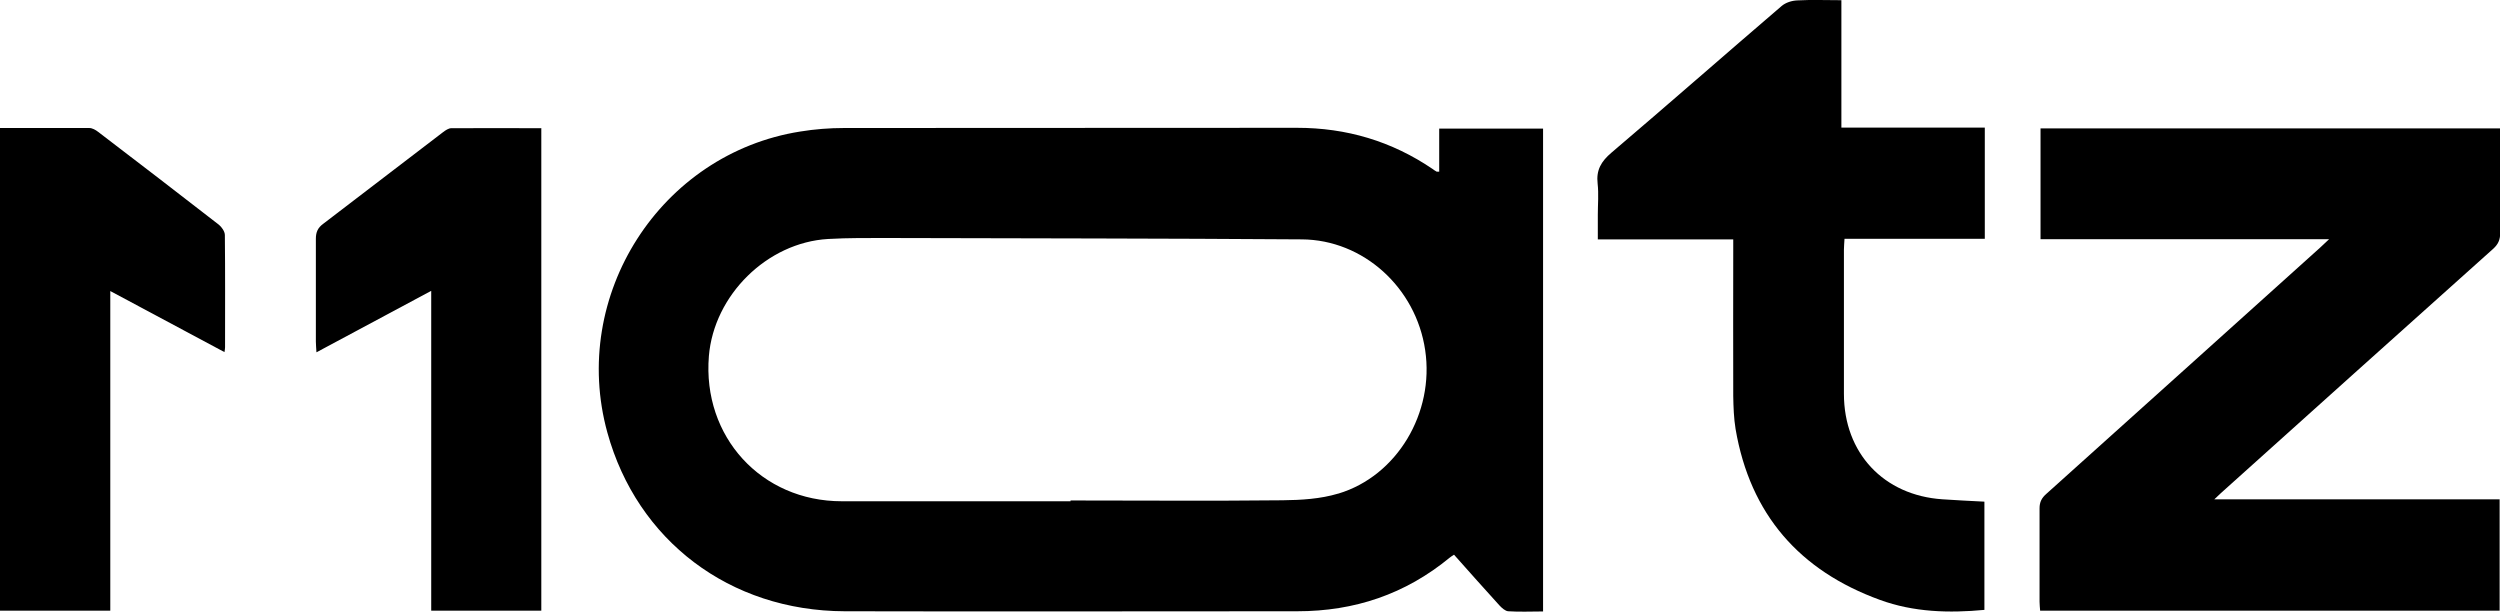 <?xml version="1.0" encoding="UTF-8"?> <svg xmlns="http://www.w3.org/2000/svg" width="380" height="93" viewBox="0 0 380 93" fill="none"> <g clip-path="url(#clip0_5_2)"> <path d="M218.759 19.546V26.091C218.463 26.091 218.404 26.091 218.374 26.091C218.167 25.972 217.96 25.853 217.782 25.704C211.532 21.45 204.661 19.427 197.138 19.427C174.184 19.457 151.23 19.427 128.306 19.457C126.084 19.457 123.833 19.635 121.642 19.992C100.376 23.354 86.574 44.923 92.32 65.749C96.851 82.171 110.92 92.851 128.365 92.911C151.319 92.97 174.273 92.911 197.197 92.911C205.875 92.911 213.606 90.323 220.359 84.759C220.536 84.61 220.744 84.491 221.01 84.313C223.32 86.901 225.601 89.489 227.911 92.018C228.267 92.405 228.8 92.881 229.244 92.911C230.992 93.03 232.739 92.941 234.546 92.941V19.546H218.789H218.759ZM203.387 75.031C200.722 75.834 197.79 76.013 194.946 76.042C184.195 76.161 173.473 76.072 162.722 76.072V76.191C151.141 76.191 139.531 76.191 127.95 76.191C115.718 76.191 106.744 66.373 107.751 54.116C108.521 44.864 116.606 36.861 125.877 36.325C128.957 36.147 132.038 36.177 135.147 36.177C156.058 36.236 176.968 36.236 197.879 36.385C207.238 36.444 215.235 43.733 216.627 53.224C218.048 62.744 212.362 72.353 203.417 75.031H203.387Z" fill="black"></path> <path d="M379.941 75.923V92.822H310.101C310.072 92.375 310.012 91.929 310.012 91.453C310.012 86.723 310.012 81.992 310.012 77.262C310.012 76.31 310.338 75.685 311.049 75.061C324.94 62.595 338.801 50.1 352.662 37.634C353.018 37.307 353.403 36.95 354.025 36.355H310.161V19.516H380.03C380.03 20.498 380.03 21.45 380.03 22.372C380.03 26.716 380 31.059 380.03 35.403C380.03 36.474 379.704 37.158 378.934 37.843C365.132 50.189 351.359 62.565 337.587 74.942C337.35 75.15 337.113 75.388 336.58 75.894H379.97L379.941 75.923Z" fill="black"></path> <path d="M263.453 36.385H242.868C242.868 35.076 242.868 33.856 242.868 32.636C242.868 31.059 243.016 29.483 242.839 27.906C242.602 25.853 243.372 24.544 244.941 23.205C253.62 15.827 262.15 8.33 270.798 0.922C271.42 0.387 272.368 0.089 273.197 0.06C275.359 -0.06 277.551 0.03 279.891 0.03V19.397H301.69V36.296H280.365C280.335 36.95 280.276 37.456 280.276 37.962C280.276 45.251 280.276 52.569 280.276 59.858C280.276 68.872 286.318 75.299 295.263 75.894C297.336 76.042 299.409 76.132 301.63 76.251V92.703C296.24 93.208 290.879 93.059 285.755 91.185C273.553 86.752 266.03 78.214 263.808 65.213C263.542 63.577 263.482 61.881 263.453 60.215C263.423 52.867 263.453 45.518 263.453 38.17V36.385Z" fill="black"></path> <path d="M82.279 19.457V92.822H65.545V44.209C59.651 47.363 53.994 50.397 48.1 53.551C48.07 52.896 48.011 52.42 48.011 51.915C48.011 46.708 48.011 41.502 48.011 36.296C48.011 35.284 48.307 34.63 49.107 34.035C55.208 29.393 61.25 24.723 67.352 20.082C67.707 19.814 68.181 19.487 68.596 19.487C73.127 19.457 77.688 19.487 82.309 19.487L82.279 19.457Z" fill="black"></path> <path d="M0 19.457C4.65 19.457 9.093 19.457 13.565 19.457C14.039 19.457 14.543 19.754 14.928 20.052C21.058 24.723 27.16 29.423 33.261 34.154C33.705 34.511 34.179 35.195 34.179 35.73C34.239 41.413 34.209 47.095 34.209 52.777C34.209 52.956 34.179 53.134 34.12 53.521C28.345 50.427 22.688 47.392 16.764 44.239V92.822H0V19.457Z" fill="black"></path> </g> <defs> <clipPath id="clip0_5_2"> <rect width="380" height="93" fill="white"></rect> </clipPath> </defs> </svg> 
